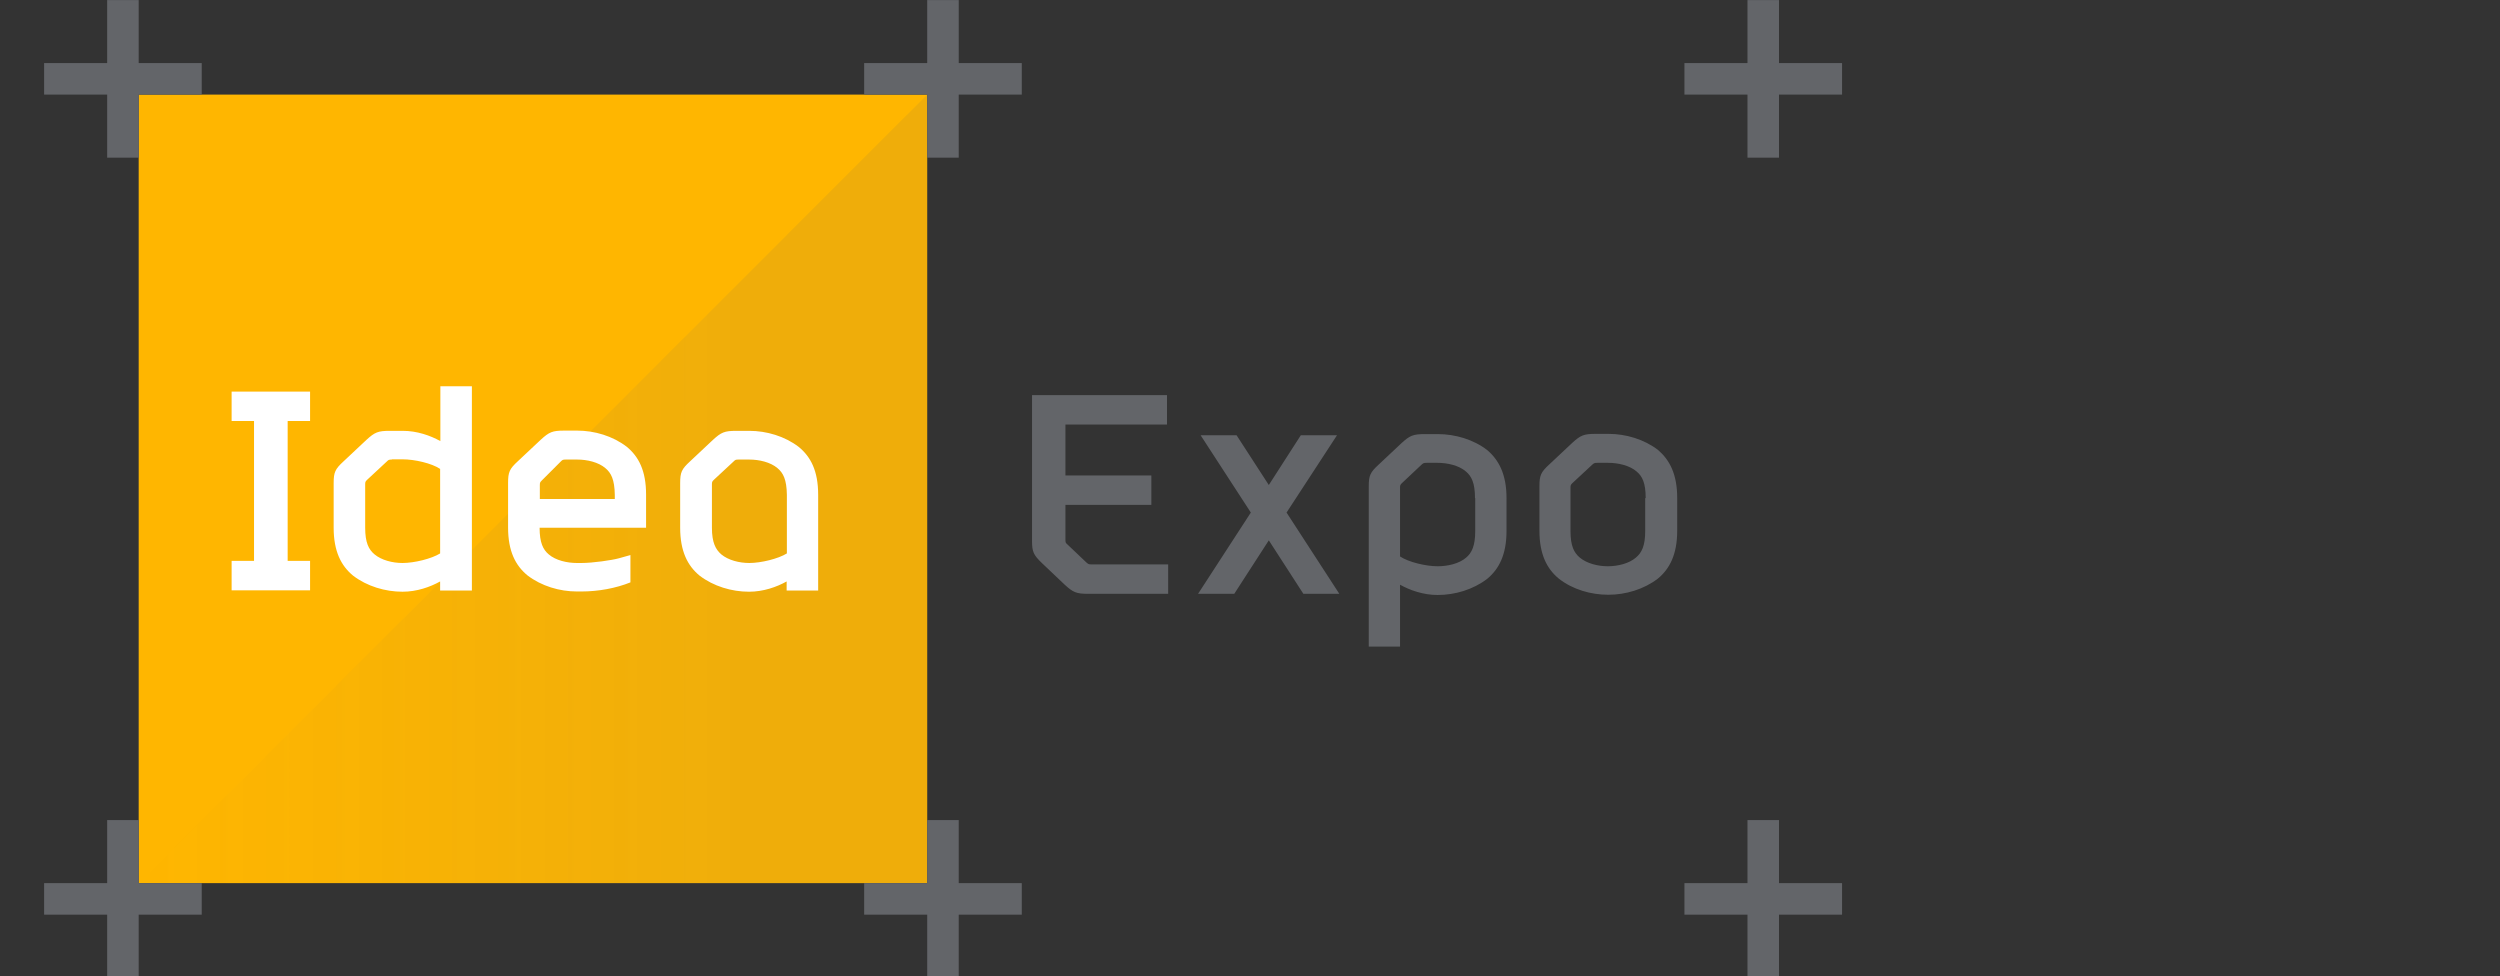 <?xml version="1.0" encoding="UTF-8" standalone="no"?>
<!-- Created with Inkscape (http://www.inkscape.org/) -->

<svg
   xmlns:dc="http://purl.org/dc/elements/1.1/"
   xmlns:cc="http://creativecommons.org/ns#"
   xmlns:rdf="http://www.w3.org/1999/02/22-rdf-syntax-ns#"
   xmlns:svg="http://www.w3.org/2000/svg"
   xmlns="http://www.w3.org/2000/svg"
   xmlns:sodipodi="http://sodipodi.sourceforge.net/DTD/sodipodi-0.dtd"
   xmlns:inkscape="http://www.inkscape.org/namespaces/inkscape"
   width="283.729mm"
   height="110.781mm"
   viewBox="0 0 283.729 110.781"
   version="1.1"
   id="svg8"
   inkscape:version="0.92.4 (5da689c313, 2019-01-14)"
   sodipodi:docname="IdeaExpo_SVG3.svg">
  <rect x="0" y="0" width="283.729" height="110.781" fill="#333333" stroke="none"/>
  <defs
     id="defs2" />
  <sodipodi:namedview
     id="base"
     pagecolor="#ffffff"
     bordercolor="#666666"
     borderopacity="1.0"
     inkscape:pageopacity="0.0"
     inkscape:pageshadow="2"
     inkscape:zoom="0.35"
     inkscape:cx="266.75477"
     inkscape:cy="157.92141"
     inkscape:document-units="mm"
     inkscape:current-layer="layer1"
     showgrid="false"
     fit-margin-left="5"
     fit-margin-right="75"
     fit-margin-top="0"
     fit-margin-bottom="0"
     inkscape:window-width="1920"
     inkscape:window-height="1001"
     inkscape:window-x="-9"
     inkscape:window-y="-9"
     inkscape:window-maximized="1" />
  <g
     inkscape:label="Layer 1"
     inkscape:groupmode="layer"
     id="layer1"
     transform="translate(-35.254,-79.836)">
    <g
       id="g27"
       transform="matrix(0.265,0,0,0.265,36.286,77.031)">
	<rect
   id="rect12"
   height="337.7"
   width="337.7"
   class="st0"
   y="51.1"
   x="55.5"
   style="fill:#ffb600" />

	<linearGradient
   y2="220"
   x2="393.246"
   y1="220"
   x1="55.527"
   gradientUnits="userSpaceOnUse"
   id="SVGID_1_">
		<stop
   id="stop14"
   style="stop-color:#636569;stop-opacity:0"
   offset="0" />

		<stop
   id="stop16"
   style="stop-color:#676767;stop-opacity:0.1"
   offset="0.75" />

	</linearGradient>

	<polygon
   id="polygon19"
   points="393.2,388.9 393.2,51.1 55.5,388.9 "
   class="st1"
   style="fill:url(#SVGID_1_)" />

	<rect
   id="rect21"
   height="337.7"
   width="337.7"
   class="st2"
   y="51.1"
   x="55.5"
   style="fill:none" />

	<path
   id="path23"
   d="m 55.5,10.6 v 27 h 27 v 13.5 h -27 v 27 H 42 v -27 H 15 V 37.6 h 27 v -27 z m 337.7,0 v 27 h -27 v 13.5 h 27 v 27 h 13.5 v -27 h 27 V 37.6 h -27 v -27 z M 42,361.8 v 27 H 15 v 13.5 h 27 v 27 h 13.5 v -27 h 27 v -13.5 h -27 v -27 z M 744.5,10.6 v 27 h -27 v 13.5 h 27 v 27 H 758 v -27 h 27 V 37.6 h -27 v -27 z m 0,351.2 v 27 h -27 v 13.5 h 27 v 27 H 758 v -27 h 27 v -13.5 h -27 v -27 z m -351.3,0 v 27 h -27 v 13.5 h 27 v 27 h 13.5 v -27 h 27 v -13.5 h -27 v -27 z m 153.9,-131.7 22.6,34.8 H 554.3 L 539.5,242 524.7,264.9 H 509.2 L 531.8,230.1 510.3,197 h 15.4 l 13.8,21.3 13.7,-21.3 h 15.5 z m -83.6,22.2 h 32.9 v 12.6 h -34.3 c -5,0 -6.4,-0.6 -10,-3.9 l -9.8,-9.3 c -3.6,-3.5 -4.2,-4.8 -4.2,-9.5 v -62.4 h 57.8 v 12.6 h -43.5 v 21.8 h 36.8 v 12.6 h -36.8 v 14.9 c 0,1.2 0.1,1.4 0.8,2 l 8.1,7.7 c 0.8,0.7 1,0.9 2.2,0.9 M 641.3,223.9 V 238 c 0,10.1 -3.2,16.3 -8.3,20.5 -6,4.6 -13.8,6.9 -21.2,6.9 -6.1,0 -11.8,-2 -16.1,-4.4 v 26.5 h -13.4 v -68.6 c 0,-4.6 0.6,-6 4.2,-9.3 l 9.8,-9.2 c 3.6,-3.3 5,-3.9 10,-3.9 h 5.6 c 7.4,0 15.3,2.3 21.2,6.9 4.9,4.2 8.2,10.3 8.2,20.5 m -13.5,0 c 0,-6.5 -1.5,-9.4 -3.9,-11.4 -3,-2.6 -7.9,-3.7 -12.2,-3.7 h -4.6 c -1.2,0 -1.4,0.1 -2.2,0.8 l -8.4,7.9 c -0.7,0.7 -0.8,0.9 -0.8,2 v 29.4 c 3.6,2.4 11,4.2 16.1,4.2 4.3,0 9.2,-1.1 12.2,-3.7 2.4,-2 3.9,-5 3.9,-11.4 v -14.1 z m 86.6,0 v 14 c 0,10.1 -3.2,16.3 -8.3,20.5 -6,4.6 -13.8,6.9 -21.2,6.9 -7.4,0 -15.2,-2.2 -21.2,-6.9 -5.1,-4.2 -8.3,-10.4 -8.3,-20.5 v -19.1 c 0,-4.6 0.6,-6 4.2,-9.3 l 9.8,-9.2 c 3.6,-3.3 5,-3.9 10,-3.9 h 5.6 c 7.4,0 15.2,2.3 21.2,6.9 5,4.3 8.2,10.4 8.2,20.6 m -13.5,0 c 0,-6.6 -1.5,-9.4 -3.9,-11.4 -3,-2.6 -7.9,-3.7 -12.2,-3.7 h -4.6 c -1.2,0 -1.4,0.1 -2.2,0.8 l -8.5,7.9 c -0.7,0.7 -0.8,0.9 -0.8,2 V 238 c 0,6.4 1.5,9.3 4,11.4 3,2.5 7.7,3.7 12,3.7 4.3,0 9.1,-1.2 12,-3.7 2.5,-2.1 4,-5 4,-11.4 v -14.1 z"
   class="st3"
   inkscape:connector-curvature="0"
   style="fill:#636569" />

	<path
   id="path25"
   d="m 198.1,263.5 h -13.5 v -3.9 c -4.3,2.4 -10,4.4 -16.1,4.4 -7.4,0 -15.2,-2.3 -21.2,-6.9 -5.1,-4.2 -8.3,-10.4 -8.3,-20.5 v -19.1 c 0,-4.6 0.6,-6 4.2,-9.3 L 153,199 c 3.6,-3.3 5,-3.9 10,-3.9 h 5.6 c 6.1,0 11.8,2 16.1,4.4 V 176 h 13.5 v 87.5 z m -34.2,-56.1 c -1.2,0 -1.4,0.1 -2.1,0.8 l -8.5,7.9 c -0.7,0.7 -0.8,0.9 -0.8,2 v 18.5 c 0,6.4 1.5,9.3 4,11.4 3,2.5 7.7,3.7 12,3.7 5,0 12.4,-1.8 16.1,-4.1 v -36.2 c -3.6,-2.4 -10.9,-4.1 -16.1,-4.1 h -4.6 z m -35,-16.5 h -9.6 v 59.9 h 9.6 v 12.6 H 95.3 v -12.6 h 9.6 v -59.9 h -9.6 v -12.6 h 33.6 z m 143.9,45.7 h -45.6 c 0,6.4 1.5,9.4 3.9,11.4 3,2.6 7.9,3.7 12.1,3.7 h 1.9 c 4.9,0 13.1,-1.2 16,-2 l 5,-1.4 V 260 c -6.2,2.5 -13.7,3.9 -21,3.9 h -1.9 c -7.4,0 -15.2,-2.3 -21.2,-6.9 -5.1,-4.2 -8.3,-10.3 -8.3,-20.5 v -19.1 c 0,-4.6 0.6,-6 4.2,-9.3 l 9.8,-9.2 c 3.6,-3.3 5,-3.9 10,-3.9 h 5.6 c 7.4,0 15.2,2.3 21.2,6.9 5.1,4.2 8.3,10.2 8.3,20.5 z m -17.4,-25.5 c -3,-2.6 -7.9,-3.7 -12.1,-3.7 h -4.9 c -1.2,0 -1.4,0.1 -2.1,0.8 l -8.2,8.2 c -0.7,0.7 -0.8,0.9 -0.8,2 v 5.9 h 32.1 v -1.8 c -0.1,-6.6 -1.6,-9.4 -4,-11.4 m 91.1,52.4 H 333 v -3.9 c -4.3,2.4 -10,4.4 -16.1,4.4 -7.4,0 -15.2,-2.3 -21.2,-6.9 -5.1,-4.2 -8.3,-10.4 -8.3,-20.5 v -19.1 c 0,-4.6 0.6,-6 4.2,-9.3 l 9.8,-9.2 c 3.6,-3.3 5,-3.9 10,-3.9 h 5.6 c 7.4,0 15.2,2.3 21.2,6.9 5.1,4.2 8.3,10.2 8.3,20.5 z m -17.4,-52.4 c -3,-2.6 -7.9,-3.7 -12.1,-3.7 h -4.6 c -1.2,0 -1.4,0.1 -2.1,0.8 l -8.5,7.9 c -0.7,0.7 -0.8,0.9 -0.8,2 v 18.5 c 0,6.4 1.6,9.3 4,11.4 3,2.5 7.7,3.7 12,3.7 5,0 12.4,-1.8 16.1,-4.1 v -25.1 c -0.1,-6.6 -1.6,-9.4 -4,-11.4"
   class="st4"
   inkscape:connector-curvature="0"
   style="fill:#ffffff" />

</g>
  </g>
  <style
     id="style10"
     type="text/css">
	.st0{fill:#FFB600;}
	.st1{fill:url(#SVGID_1_);}
	.st2{fill:none;}
	.st3{fill:#636569;}
	.st4{fill:#FFFFFF;}
</style>
</svg>
